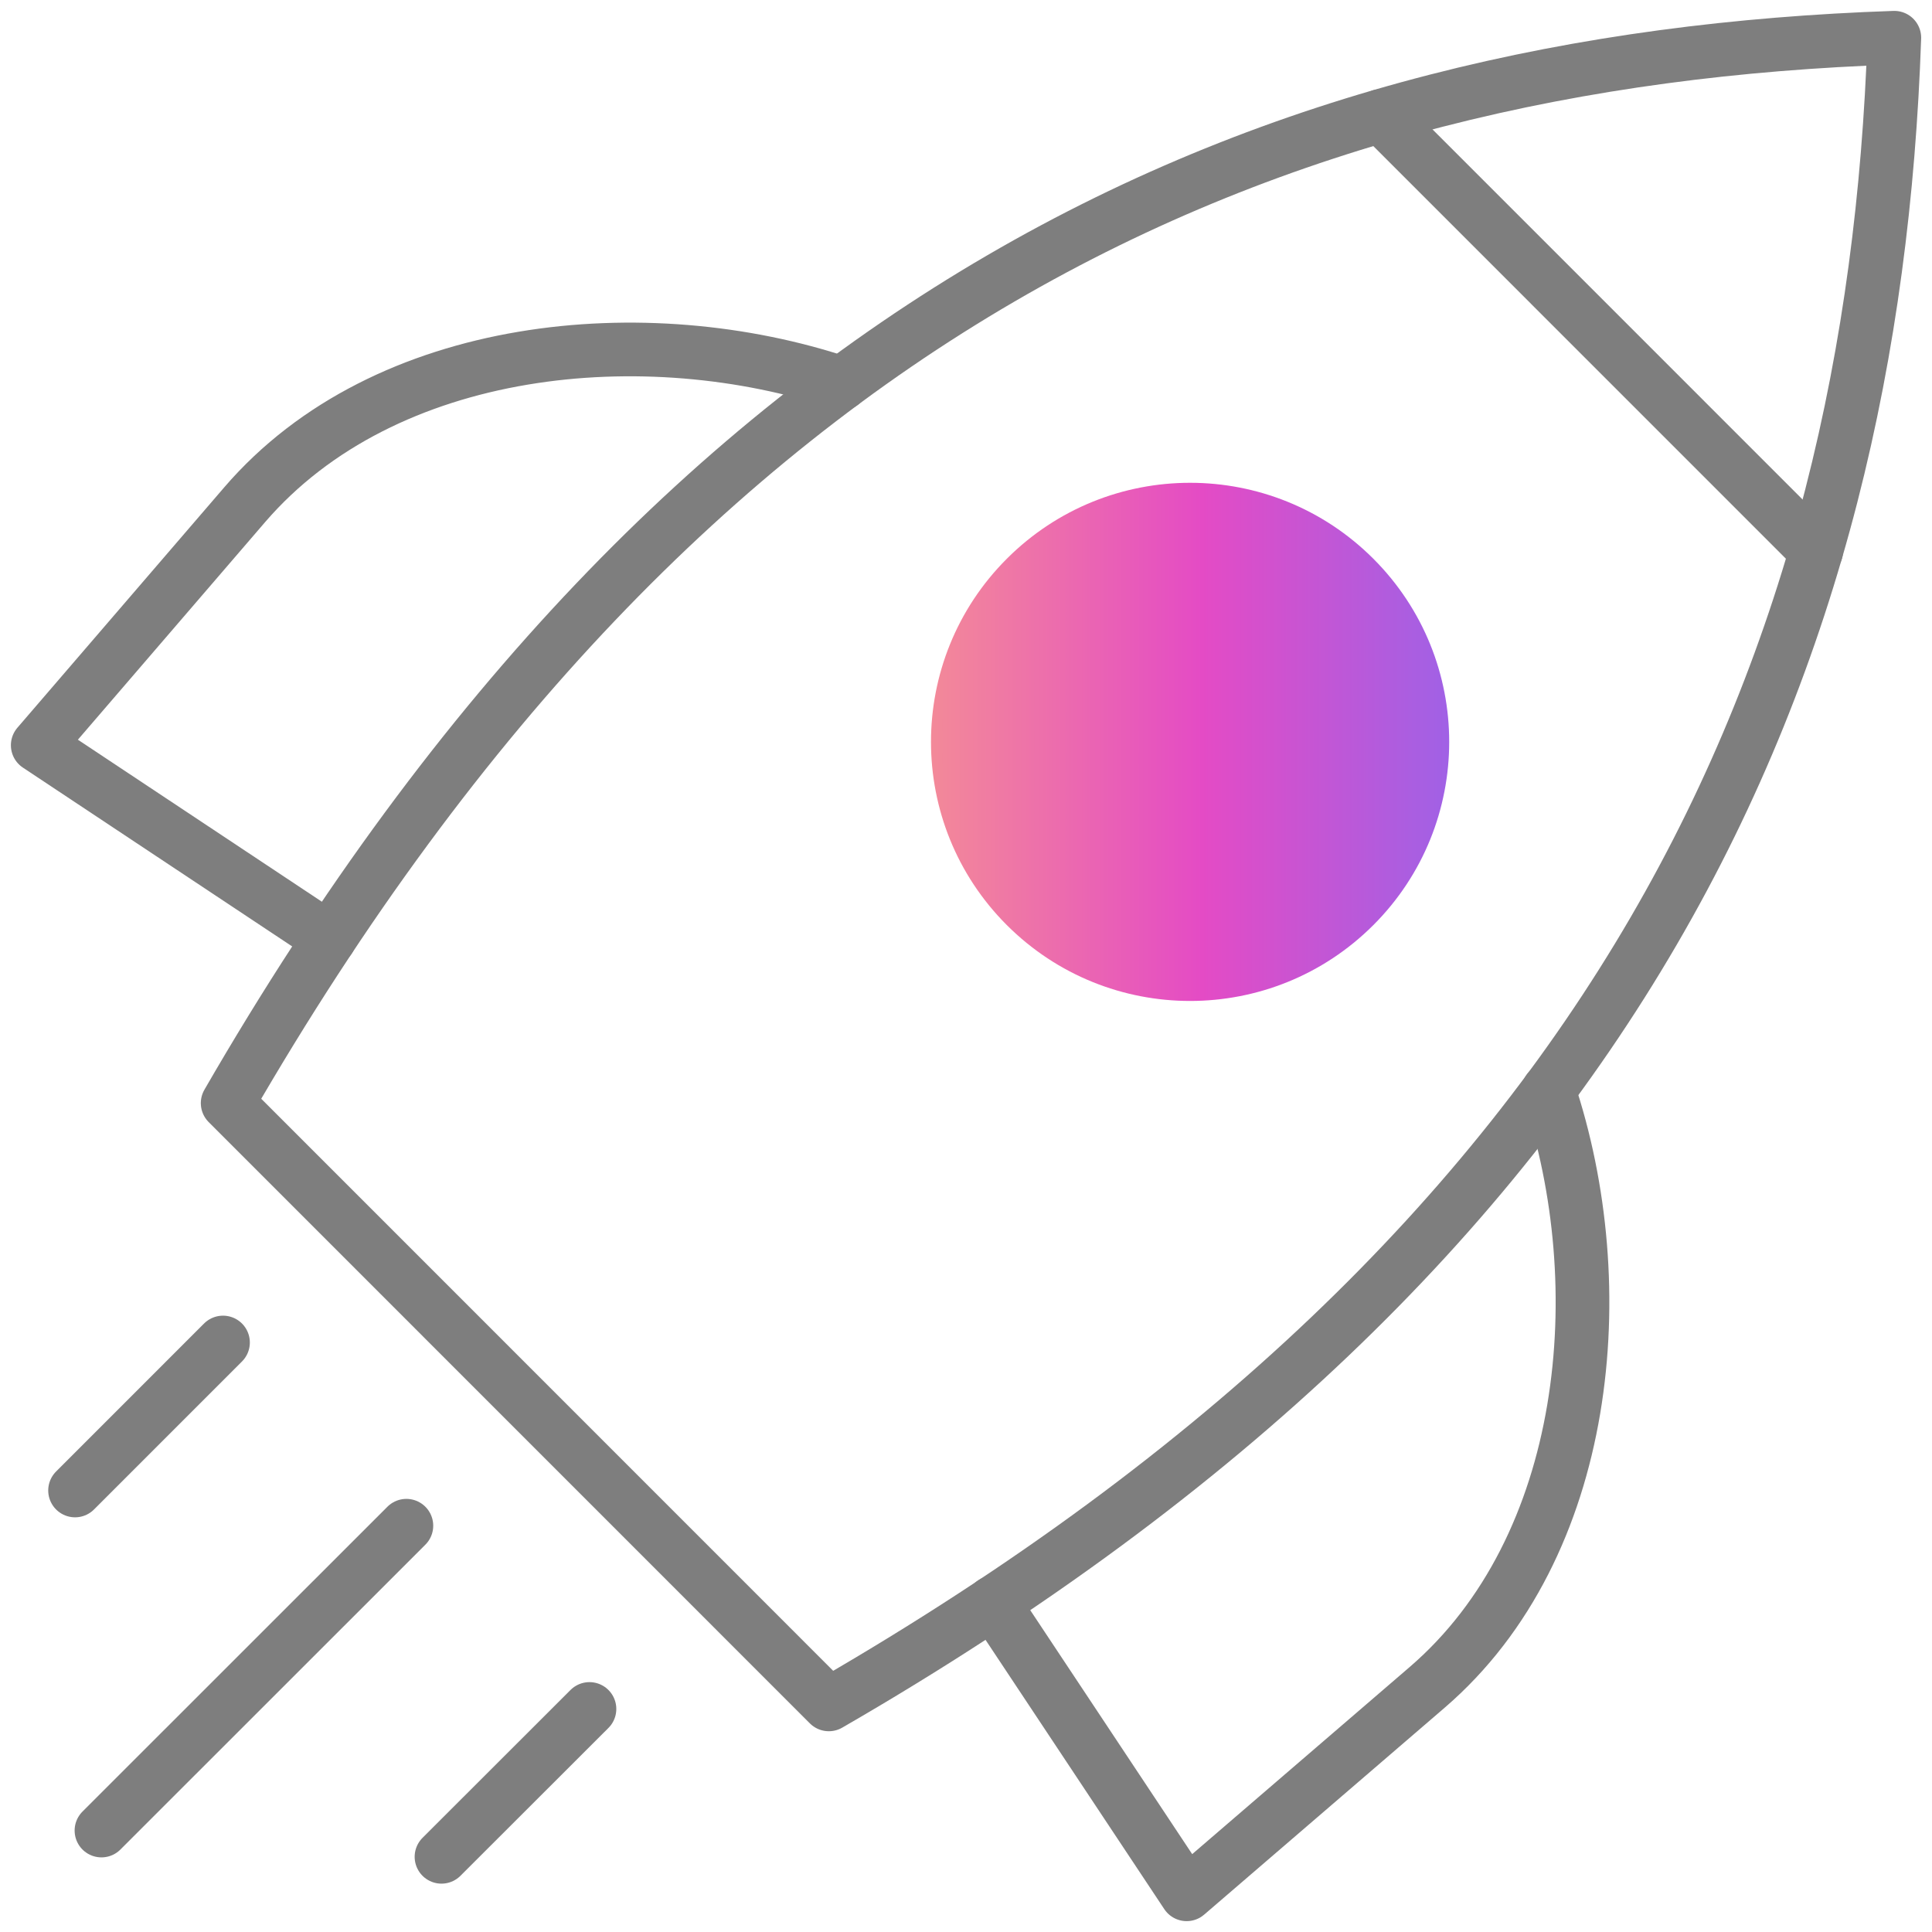 <svg xmlns="http://www.w3.org/2000/svg" width="72" height="72" viewBox="0 0 72 72" fill="none"><g clip-path="url(#clip0_1300_3738)"><path fill-rule="evenodd" clip-rule="evenodd" d="M37.522 34.476C41.295 38.245 47.407 38.245 51.18 34.476C54.95 30.707 54.95 24.591 51.18 20.822C47.407 17.049 41.295 17.049 37.522 20.822C33.753 24.591 33.753 30.707 37.522 34.476Z" fill="url(#paint0_linear_1300_3738)"></path><path d="M8.484 41.11L30.888 63.518C60.695 46.305 69.799 24.607 70.596 1.406C47.395 2.199 25.697 11.307 8.484 41.11Z" stroke="#7E7E7E" stroke-width="2" stroke-miterlimit="10" stroke-linecap="round" stroke-linejoin="round"></path><path d="M57.71 40.625C60.149 47.904 59.28 57.642 53.184 62.885L44.223 70.595L37.008 59.726" stroke="#7E7E7E" stroke-width="2" stroke-miterlimit="10" stroke-linecap="round" stroke-linejoin="round"></path><path d="M31.372 14.286C24.097 11.851 14.355 12.72 9.116 18.812L1.406 27.773L12.271 34.988" stroke="#7E7E7E" stroke-width="2" stroke-miterlimit="10" stroke-linecap="round" stroke-linejoin="round"></path><path d="M67.685 20.537L51.469 4.32" stroke="#7E7E7E" stroke-width="2" stroke-miterlimit="10" stroke-linecap="round" stroke-linejoin="round"></path><path d="M21.968 63.688L16.453 69.198" stroke="#7E7E7E" stroke-width="2" stroke-miterlimit="10" stroke-linecap="round" stroke-linejoin="round"></path><path d="M15.145 56.859L3.781 68.219" stroke="#7E7E7E" stroke-width="2" stroke-miterlimit="10" stroke-linecap="round" stroke-linejoin="round"></path><path d="M8.311 50.031L2.797 55.546" stroke="#7E7E7E" stroke-width="2" stroke-miterlimit="10" stroke-linecap="round" stroke-linejoin="round"></path></g><defs><linearGradient id="paint0_linear_1300_3738" x1="29.354" y1="27.648" x2="60.171" y2="27.648" gradientUnits="userSpaceOnUse"><stop stop-color="#FBAA81"></stop><stop offset="0.501" stop-color="#E44BC5"></stop><stop offset="1" stop-color="#7370FB"></stop></linearGradient><clipPath id="clip0_1300_3738"><rect width="72" height="72" fill="white"></rect></clipPath></defs></svg>